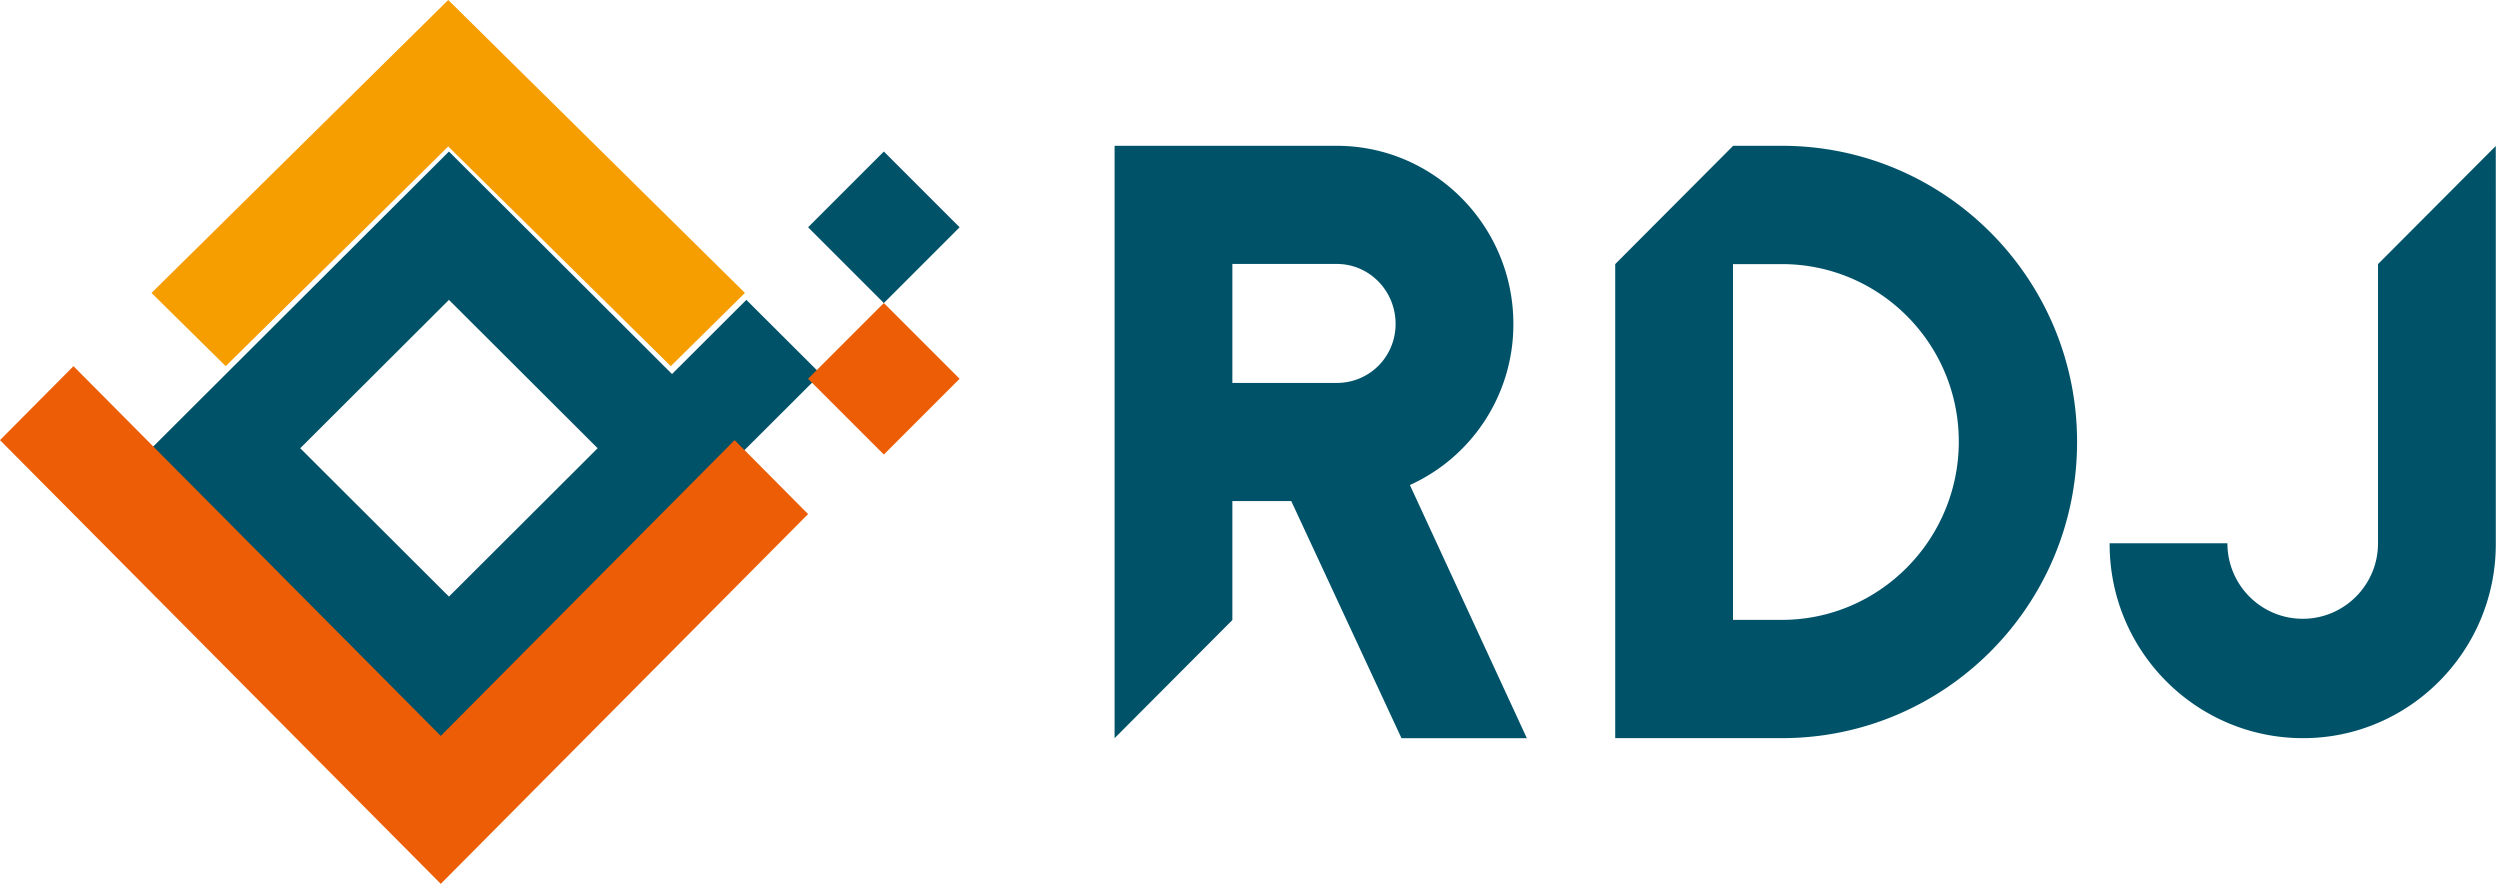 <svg width="250" height="89" xmlns="http://www.w3.org/2000/svg"><g fill="none" fill-rule="evenodd"><path fill="#005269" d="M95.96 22.727l-7.576 7.576-7.576-7.576 7.576-7.575zM59.764 44.823L44.893 59.659l-14.87-14.836 14.87-14.836 14.871 14.836zM44.893 74.495l37.178-37.09-7.436-7.418-7.435 7.418-22.307-22.253-29.741 29.67 29.74 29.673z"/><path fill="#EC5D05" d="M95.96 37.879l-7.576 7.576-7.576-7.576 7.576-7.576zM0 44.012l44.077 44.372 36.731-36.977-7.345-7.395-29.386 29.58-36.73-36.976z"/><path fill="#F69D00" d="M44.823 0L15.152 29.293l7.418 7.323 22.253-21.97 22.254 21.97 7.418-7.323z"/><path d="M133.67 38.293h-10.433V26.394h10.432c3.282 0 5.89 2.7 5.89 5.992 0 3.29-2.608 5.907-5.89 5.907zm7.319 10.21a17.631 17.631 0 0010.348-16.117c0-9.79-7.91-17.806-17.668-17.806h-22.21v59.238l11.778-11.813V50.106h5.888l11.023 23.712h12.536L140.99 48.503zM249.578 14.6l-11.776 11.81v27.915c0 4.17-3.371 7.553-7.53 7.553-4.16 0-7.53-3.382-7.53-7.553h-11.778v.084c0 10.717 8.664 19.408 19.349 19.408 10.6 0 19.267-8.69 19.267-19.408v-.084l-.002-39.725zm-71.392 47.387H173.3V26.41h4.886c9.774 0 17.693 7.943 17.693 17.746 0 9.802-7.919 17.83-17.693 17.83m-.008-47.407h-4.862L161.522 26.41v47.406h16.664-.008c16.31 0 29.53-13.26 29.53-29.618 0-16.358-13.22-29.619-29.53-29.619" fill="#005269"/></g></svg>